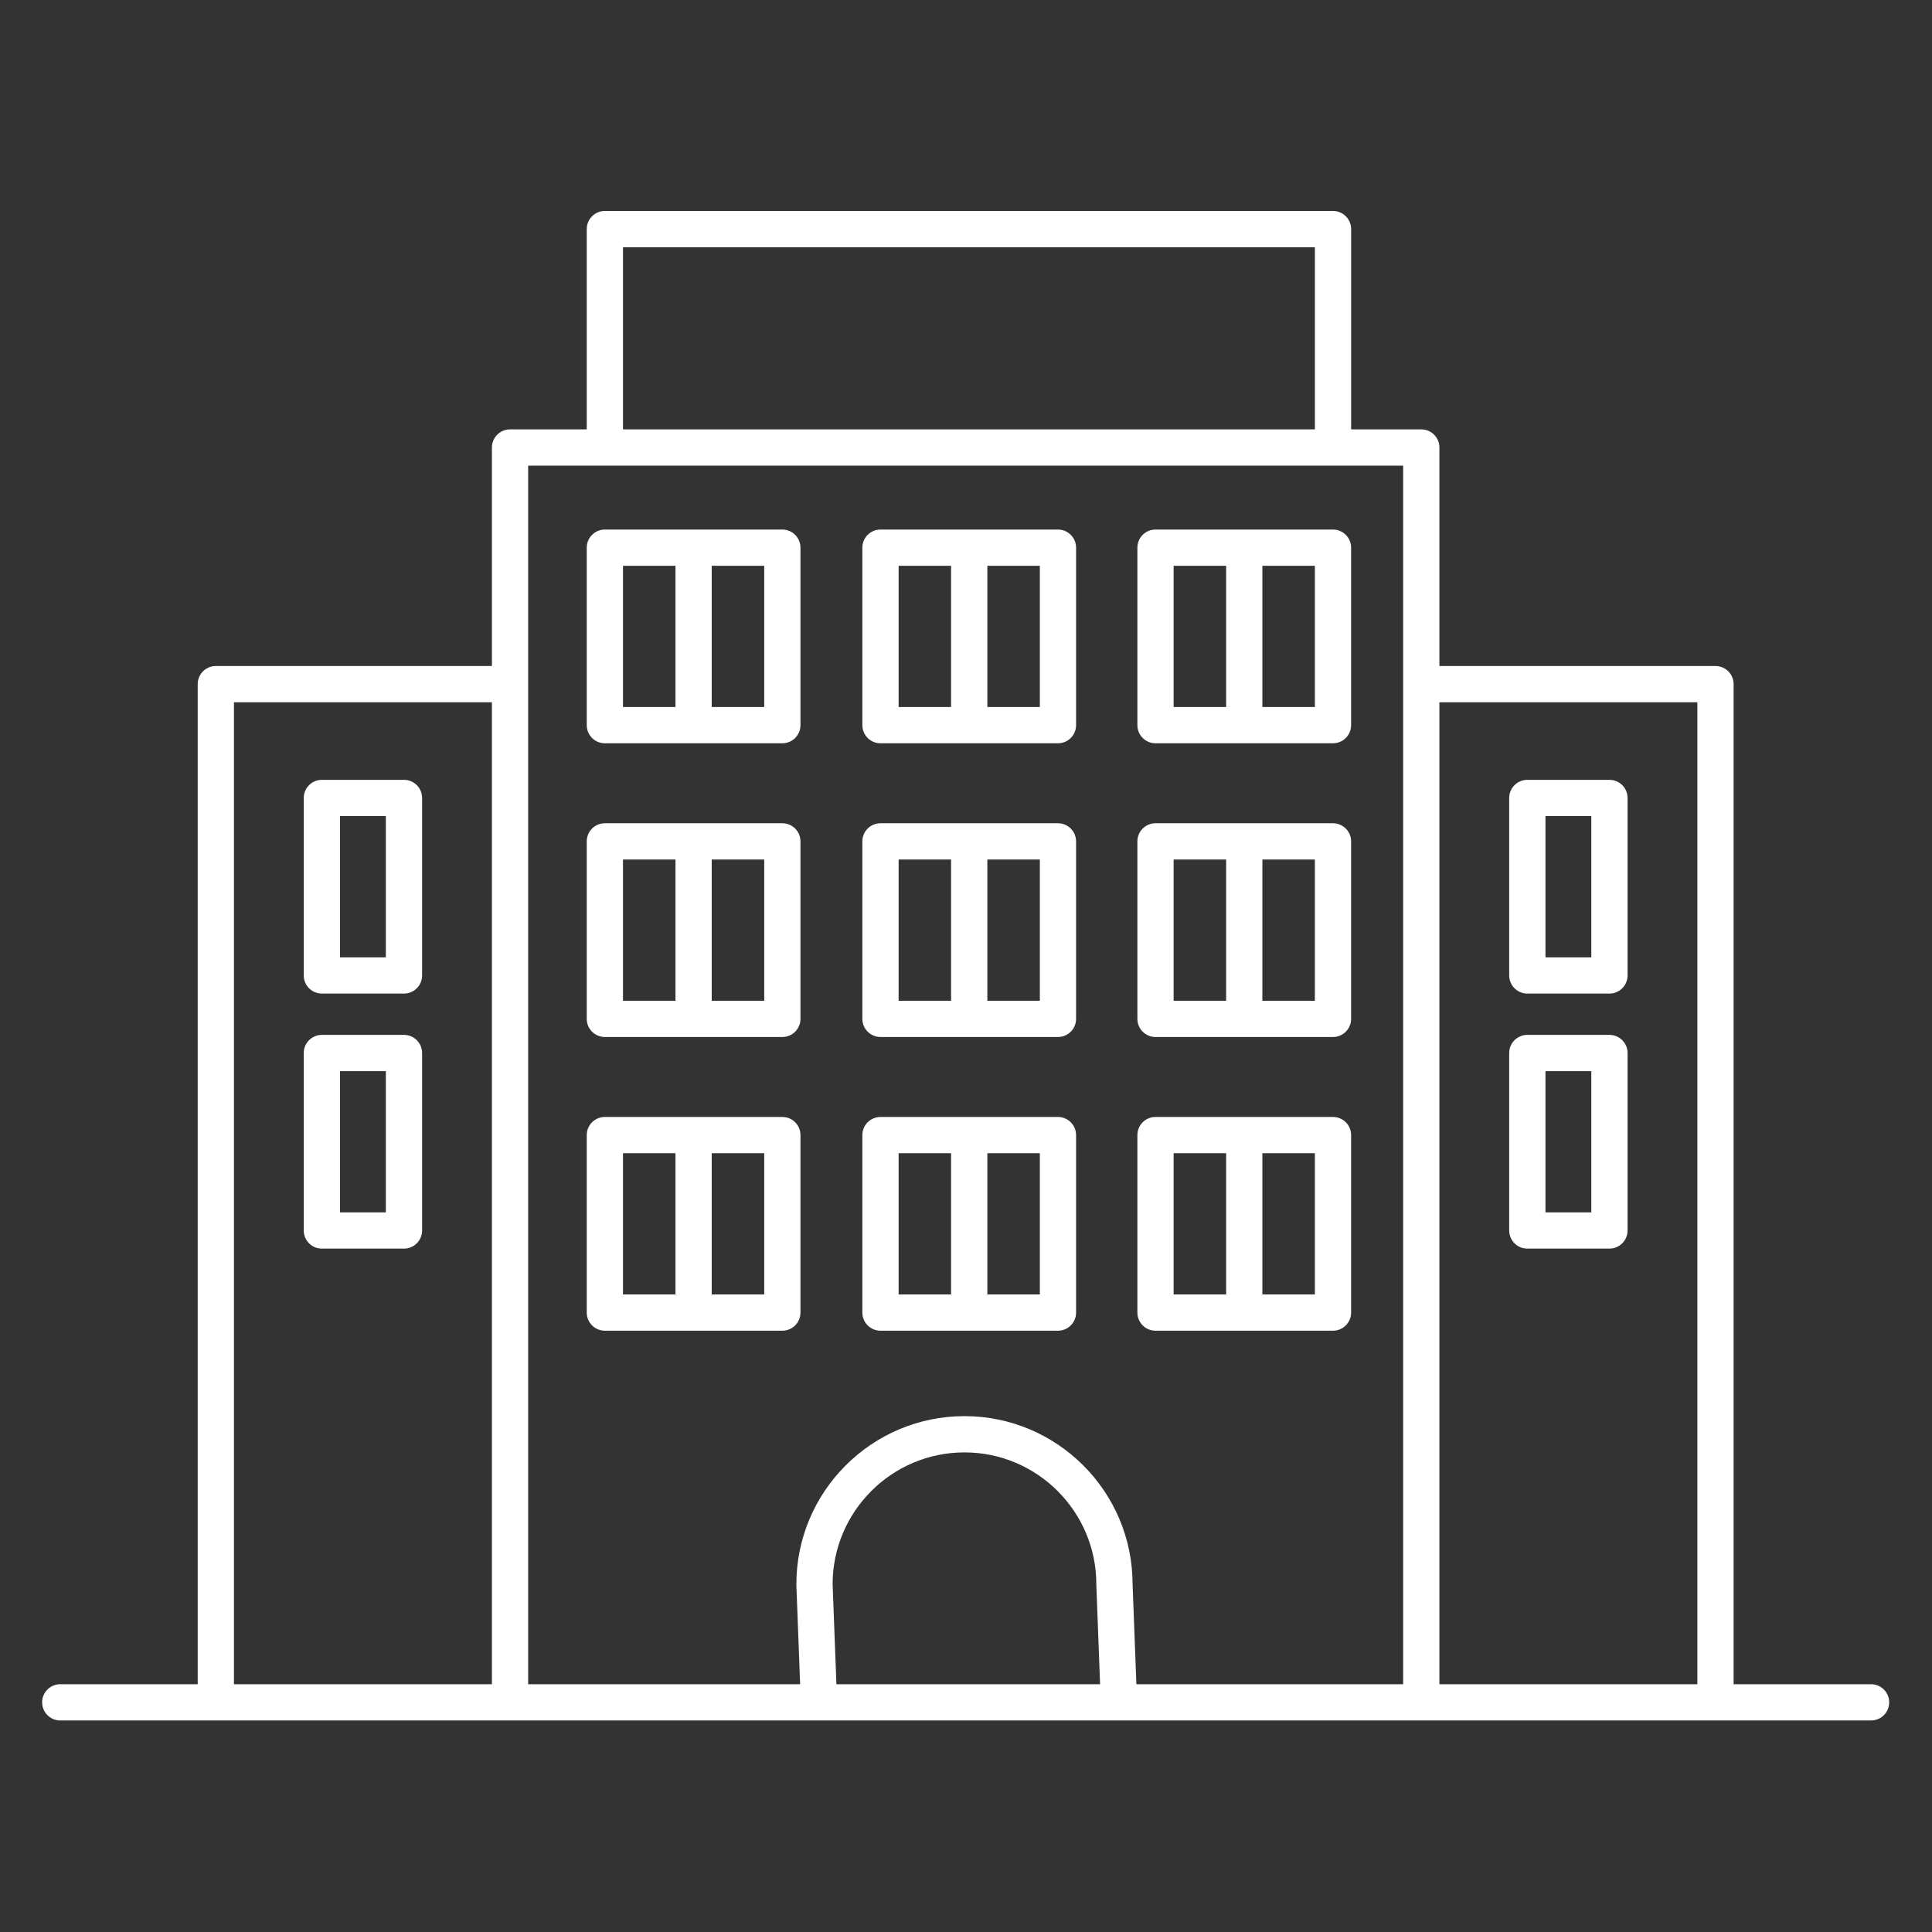 <svg xmlns="http://www.w3.org/2000/svg" xmlns:xlink="http://www.w3.org/1999/xlink" width="500" zoomAndPan="magnify" viewBox="0 0 375 375" height="500" preserveAspectRatio="xMidYMid meet"><rect x="0" y="0" width="375" height="375" fill="#333333" stroke="none"/><defs><clipPath id="21fcff786c"><path d="M 8.184 40.91 L 366.684 40.91 L 366.684 334 L 8.184 334 Z M 8.184 40.91 "></path></clipPath></defs><g id="f28ab88e69"><path style=" stroke:none;fill-rule:nonzero;fill:#ffffff;fill-opacity:1;" d="M 120.922 109.82 L 131.109 109.82 L 131.109 137.234 L 120.922 137.234 Z M 148.336 137.234 L 138.145 137.234 L 138.145 109.82 L 148.336 109.82 Z M 117.402 144.27 L 151.855 144.27 C 153.797 144.27 155.371 142.695 155.371 140.75 L 155.371 106.301 C 155.371 104.359 153.797 102.785 151.855 102.785 L 117.402 102.785 C 115.461 102.785 113.887 104.359 113.887 106.301 L 113.887 140.75 C 113.887 142.695 115.461 144.27 117.402 144.27 "></path><path style=" stroke:none;fill-rule:nonzero;fill:#ffffff;fill-opacity:1;" d="M 174.422 109.82 L 184.605 109.82 L 184.605 137.234 L 174.422 137.234 Z M 201.832 137.234 L 191.645 137.234 L 191.645 109.82 L 201.832 109.82 Z M 170.902 144.27 L 205.352 144.27 C 207.293 144.27 208.867 142.695 208.867 140.75 L 208.867 106.301 C 208.867 104.359 207.293 102.785 205.352 102.785 L 170.902 102.785 C 168.957 102.785 167.383 104.359 167.383 106.301 L 167.383 140.75 C 167.383 142.695 168.957 144.27 170.902 144.27 "></path><path style=" stroke:none;fill-rule:nonzero;fill:#ffffff;fill-opacity:1;" d="M 227.801 109.82 L 237.992 109.82 L 237.992 137.234 L 227.801 137.234 Z M 255.215 137.234 L 245.027 137.234 L 245.027 109.82 L 255.215 109.82 Z M 224.281 144.27 L 258.73 144.27 C 260.676 144.27 262.25 142.695 262.25 140.75 L 262.25 106.301 C 262.25 104.359 260.676 102.785 258.73 102.785 L 224.281 102.785 C 222.34 102.785 220.766 104.359 220.766 106.301 L 220.766 140.75 C 220.766 142.695 222.34 144.27 224.281 144.27 "></path><path style=" stroke:none;fill-rule:nonzero;fill:#ffffff;fill-opacity:1;" d="M 308.871 185.816 L 299.973 185.816 L 299.973 158.402 L 308.871 158.402 Z M 312.391 151.367 L 296.453 151.367 C 294.512 151.367 292.934 152.941 292.934 154.887 L 292.934 189.336 C 292.934 191.277 294.512 192.852 296.453 192.852 L 312.391 192.852 C 314.336 192.852 315.91 191.277 315.91 189.336 L 315.91 154.887 C 315.91 152.941 314.336 151.367 312.391 151.367 "></path><path style=" stroke:none;fill-rule:nonzero;fill:#ffffff;fill-opacity:1;" d="M 308.871 235.32 L 299.973 235.32 L 299.973 207.906 L 308.871 207.906 Z M 312.391 200.871 L 296.453 200.871 C 294.512 200.871 292.934 202.445 292.934 204.391 L 292.934 238.836 C 292.934 240.781 294.512 242.355 296.453 242.355 L 312.391 242.355 C 314.336 242.355 315.91 240.781 315.91 238.836 L 315.91 204.391 C 315.91 202.445 314.336 200.871 312.391 200.871 "></path><path style=" stroke:none;fill-rule:nonzero;fill:#ffffff;fill-opacity:1;" d="M 74.895 185.816 L 65.996 185.816 L 65.996 158.402 L 74.895 158.402 Z M 78.414 151.367 L 62.477 151.367 C 60.531 151.367 58.957 152.941 58.957 154.887 L 58.957 189.336 C 58.957 191.277 60.531 192.852 62.477 192.852 L 78.414 192.852 C 80.355 192.852 81.93 191.277 81.93 189.336 L 81.93 154.887 C 81.93 152.941 80.355 151.367 78.414 151.367 "></path><path style=" stroke:none;fill-rule:nonzero;fill:#ffffff;fill-opacity:1;" d="M 74.895 235.32 L 65.996 235.32 L 65.996 207.906 L 74.895 207.906 Z M 78.414 200.871 L 62.477 200.871 C 60.531 200.871 58.957 202.445 58.957 204.391 L 58.957 238.836 C 58.957 240.781 60.531 242.355 62.477 242.355 L 78.414 242.355 C 80.355 242.355 81.93 240.781 81.93 238.836 L 81.93 204.391 C 81.93 202.445 80.355 200.871 78.414 200.871 "></path><path style=" stroke:none;fill-rule:nonzero;fill:#ffffff;fill-opacity:1;" d="M 120.922 166.832 L 131.109 166.832 L 131.109 194.246 L 120.922 194.246 Z M 148.336 194.246 L 138.145 194.246 L 138.145 166.832 L 148.336 166.832 Z M 117.402 201.281 L 151.855 201.281 C 153.797 201.281 155.371 199.703 155.371 197.762 L 155.371 163.312 C 155.371 161.371 153.797 159.793 151.855 159.793 L 117.402 159.793 C 115.461 159.793 113.887 161.371 113.887 163.312 L 113.887 197.762 C 113.887 199.703 115.461 201.281 117.402 201.281 "></path><path style=" stroke:none;fill-rule:nonzero;fill:#ffffff;fill-opacity:1;" d="M 174.422 166.832 L 184.605 166.832 L 184.605 194.246 L 174.422 194.246 Z M 201.832 194.246 L 191.645 194.246 L 191.645 166.832 L 201.832 166.832 Z M 170.902 201.281 L 205.352 201.281 C 207.293 201.281 208.867 199.703 208.867 197.762 L 208.867 163.312 C 208.867 161.371 207.293 159.793 205.352 159.793 L 170.902 159.793 C 168.957 159.793 167.383 161.371 167.383 163.312 L 167.383 197.762 C 167.383 199.703 168.957 201.281 170.902 201.281 "></path><path style=" stroke:none;fill-rule:nonzero;fill:#ffffff;fill-opacity:1;" d="M 227.801 166.832 L 237.992 166.832 L 237.992 194.246 L 227.801 194.246 Z M 255.215 194.246 L 245.027 194.246 L 245.027 166.832 L 255.215 166.832 Z M 224.281 201.281 L 258.73 201.281 C 260.676 201.281 262.25 199.703 262.25 197.762 L 262.25 163.312 C 262.25 161.371 260.676 159.793 258.73 159.793 L 224.281 159.793 C 222.34 159.793 220.766 161.371 220.766 163.312 L 220.766 197.762 C 220.766 199.703 222.34 201.281 224.281 201.281 "></path><path style=" stroke:none;fill-rule:nonzero;fill:#ffffff;fill-opacity:1;" d="M 148.336 251.254 L 138.145 251.254 L 138.145 223.84 L 148.336 223.84 Z M 120.922 223.84 L 131.109 223.84 L 131.109 251.254 L 120.922 251.254 Z M 155.371 220.32 C 155.371 218.379 153.797 216.801 151.855 216.801 L 117.402 216.801 C 115.461 216.801 113.887 218.379 113.887 220.32 L 113.887 254.77 C 113.887 256.711 115.461 258.289 117.402 258.289 L 151.855 258.289 C 153.797 258.289 155.371 256.711 155.371 254.77 L 155.371 220.32 "></path><path style=" stroke:none;fill-rule:nonzero;fill:#ffffff;fill-opacity:1;" d="M 174.422 223.84 L 184.605 223.84 L 184.605 251.254 L 174.422 251.254 Z M 201.832 251.254 L 191.645 251.254 L 191.645 223.84 L 201.832 223.84 Z M 170.902 258.289 L 205.352 258.289 C 207.293 258.289 208.867 256.711 208.867 254.77 L 208.867 220.32 C 208.867 218.379 207.293 216.801 205.352 216.801 L 170.902 216.801 C 168.957 216.801 167.383 218.379 167.383 220.32 L 167.383 254.77 C 167.383 256.711 168.957 258.289 170.902 258.289 "></path><path style=" stroke:none;fill-rule:nonzero;fill:#ffffff;fill-opacity:1;" d="M 227.801 223.84 L 237.992 223.84 L 237.992 251.254 L 227.801 251.254 Z M 255.215 251.254 L 245.027 251.254 L 245.027 223.84 L 255.215 223.84 Z M 224.281 258.289 L 258.73 258.289 C 260.676 258.289 262.25 256.711 262.25 254.77 L 262.25 220.32 C 262.25 218.379 260.676 216.801 258.73 216.801 L 224.281 216.801 C 222.34 216.801 220.766 218.379 220.766 220.32 L 220.766 254.77 C 220.766 256.711 222.34 258.289 224.281 258.289 "></path><g clip-rule="nonzero" clip-path="url(#21fcff786c)"><path style=" stroke:none;fill-rule:nonzero;fill:#ffffff;fill-opacity:1;" d="M 279.387 326.906 L 279.387 136.312 L 329.457 136.312 L 329.457 326.906 Z M 162.348 326.906 L 161.609 307.438 C 161.645 293.355 173.113 281.91 187.203 281.91 C 201.316 281.91 212.797 293.391 212.797 307.5 C 212.797 307.547 212.797 307.59 212.797 307.637 L 213.527 326.906 Z M 102.516 132.789 L 102.516 90.379 L 117.398 90.379 C 117.398 90.379 117.398 90.379 117.402 90.379 L 258.738 90.379 C 258.742 90.379 258.742 90.379 258.746 90.379 L 272.352 90.379 L 272.352 326.906 L 220.57 326.906 L 219.832 307.434 C 219.797 289.473 205.172 274.871 187.203 274.871 C 169.211 274.871 154.574 289.508 154.574 307.5 C 154.574 307.547 154.574 307.59 154.574 307.637 L 155.305 326.906 L 102.516 326.906 Z M 45.41 136.312 L 95.48 136.312 L 95.48 326.906 L 45.41 326.906 Z M 120.922 47.988 L 255.219 47.988 L 255.219 83.344 L 120.922 83.344 Z M 363.172 326.906 L 336.492 326.906 L 336.492 132.789 C 336.492 130.848 334.918 129.273 332.977 129.273 L 279.387 129.273 L 279.387 86.859 C 279.387 84.918 277.812 83.344 275.871 83.344 L 262.254 83.344 L 262.254 44.469 C 262.254 42.523 260.68 40.949 258.738 40.949 L 117.402 40.949 C 115.461 40.949 113.887 42.523 113.887 44.469 L 113.887 83.344 L 98.996 83.344 C 97.055 83.344 95.48 84.918 95.48 86.859 L 95.48 129.273 L 41.891 129.273 C 39.949 129.273 38.375 130.848 38.375 132.789 L 38.375 326.906 L 11.691 326.906 C 9.754 326.906 8.176 328.48 8.176 330.422 C 8.176 332.367 9.754 333.941 11.691 333.941 L 363.172 333.941 C 365.117 333.941 366.691 332.367 366.691 330.422 C 366.691 328.48 365.117 326.906 363.172 326.906 "></path></g></g></svg>